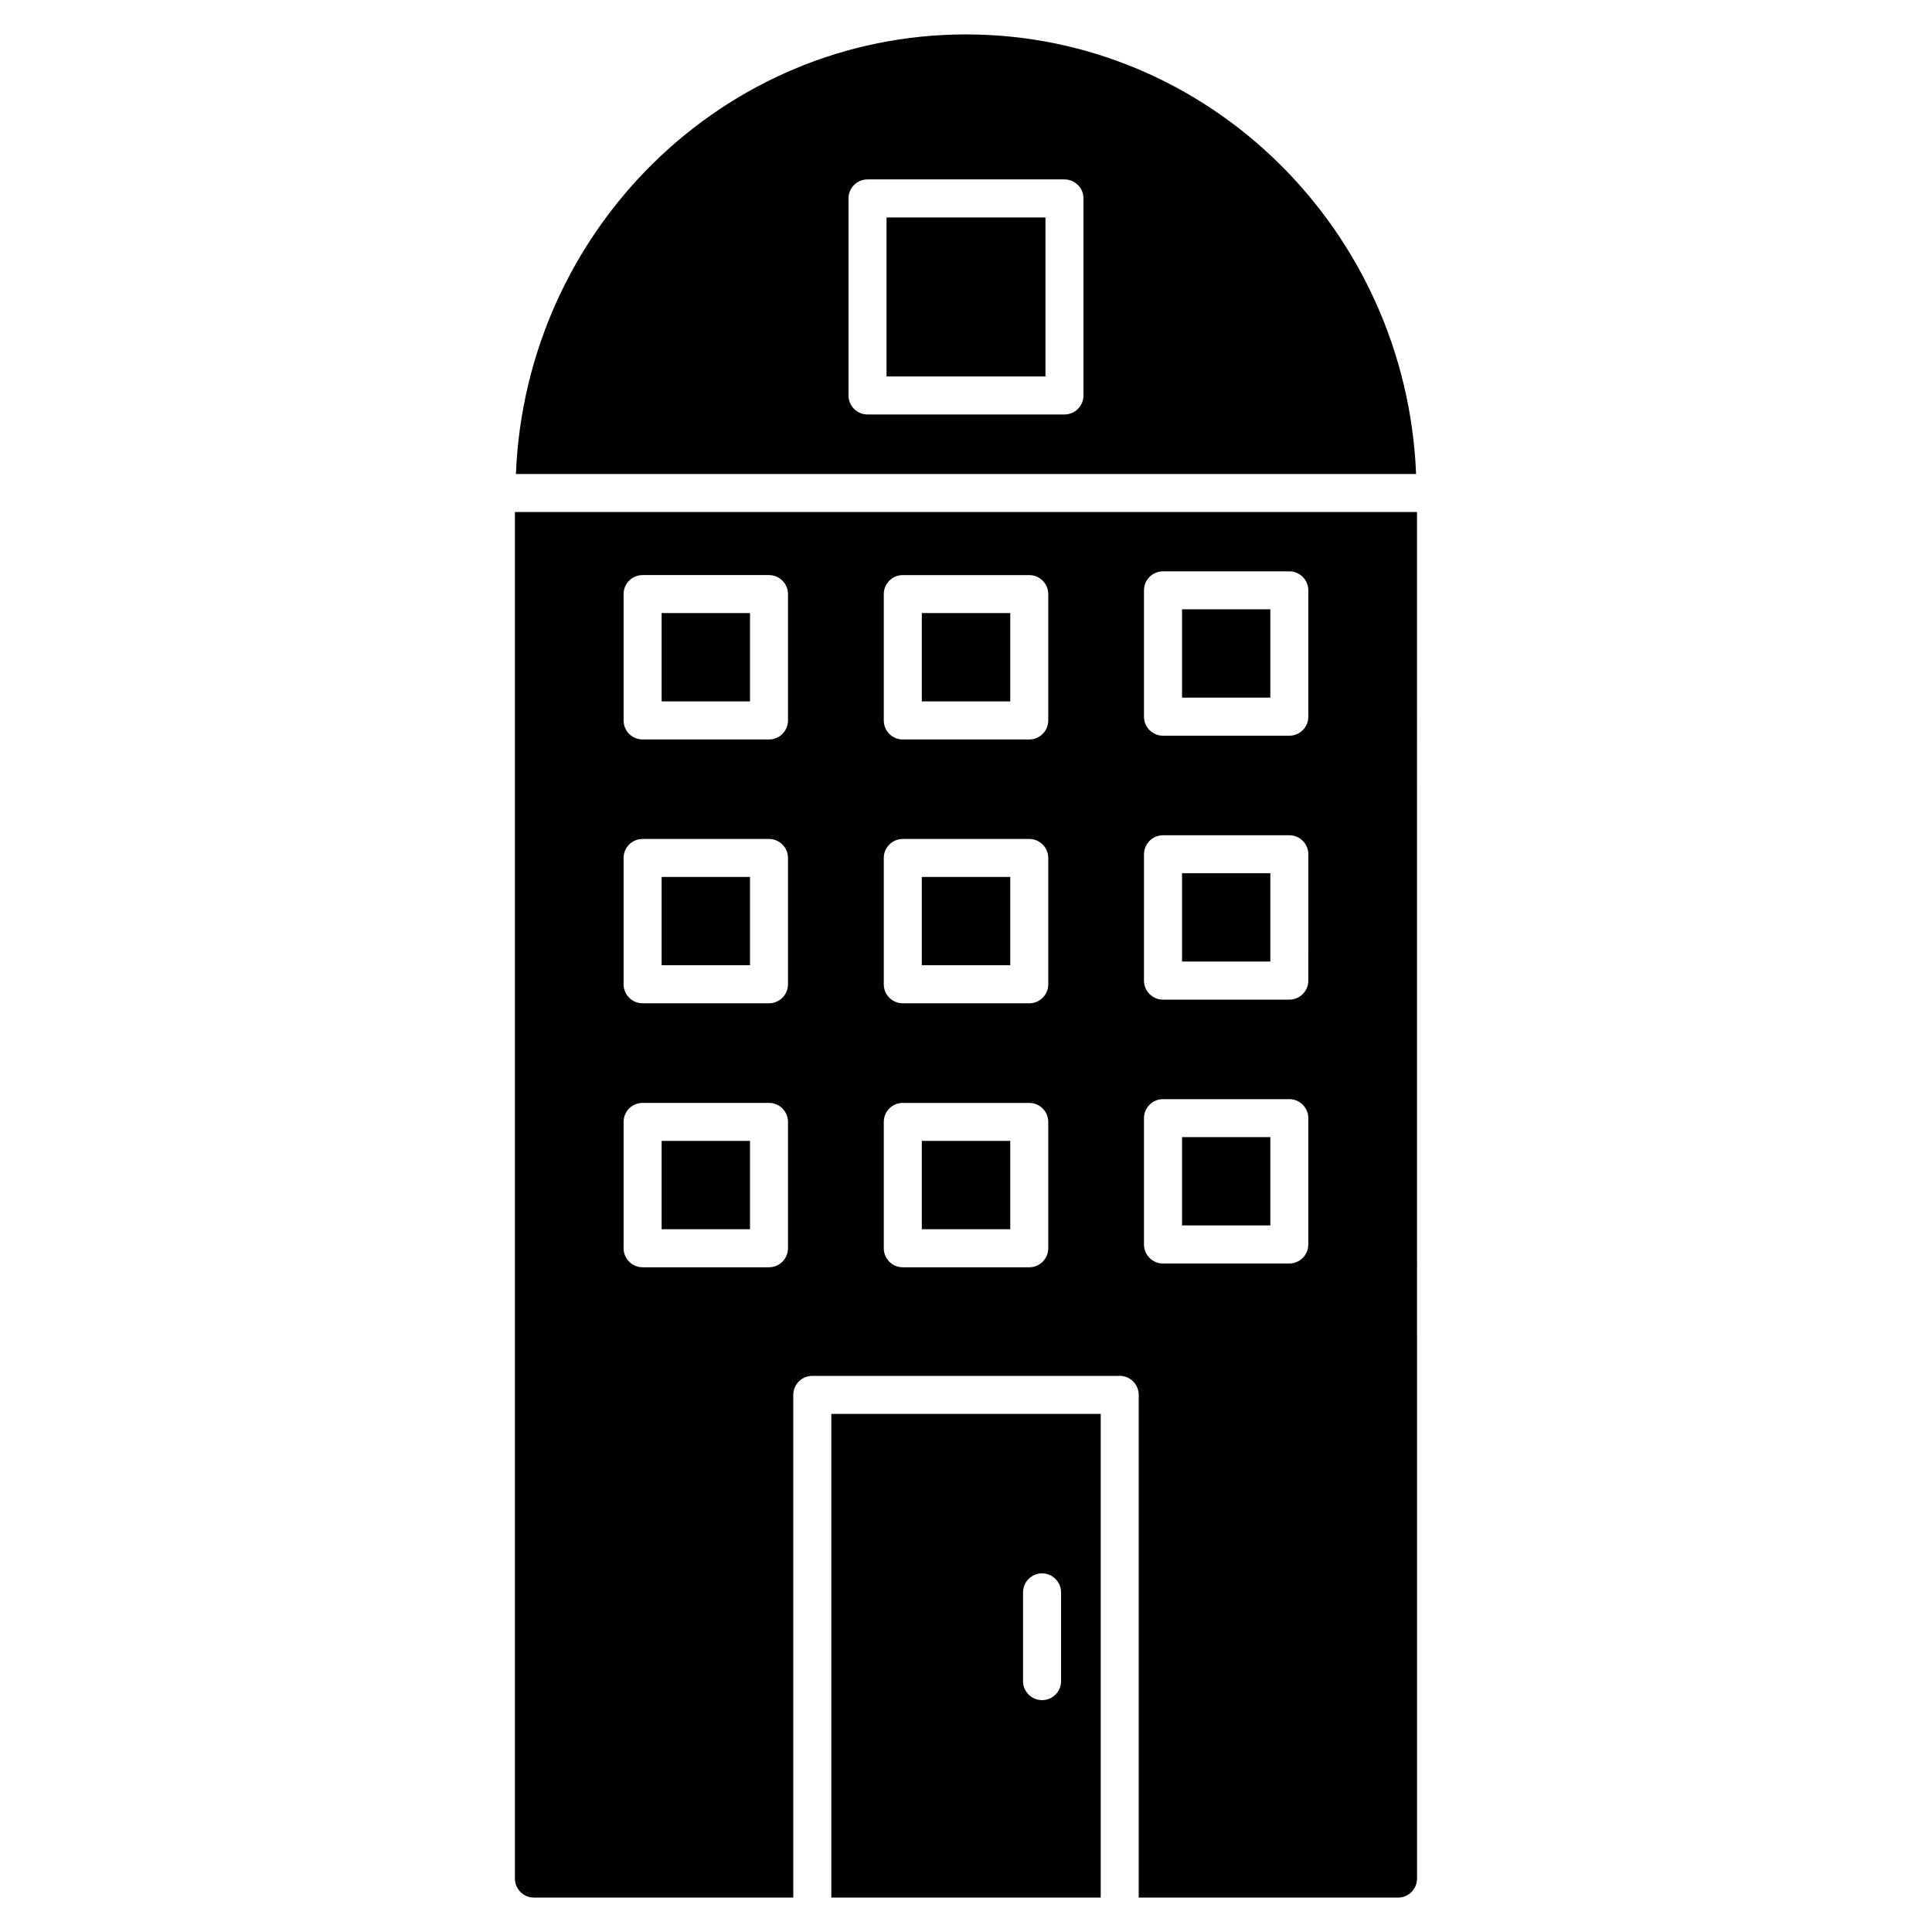 <?xml version="1.0" encoding="UTF-8"?>
<!-- Uploaded to: SVG Repo, www.svgrepo.com, Generator: SVG Repo Mixer Tools -->
<svg fill="#000000" width="800px" height="800px" version="1.1" viewBox="144 144 512 512" xmlns="http://www.w3.org/2000/svg">
 <g>
  <path d="m388.29 306.47h23.438v23.406h-23.438z"/>
  <path d="m319.34 376.4h23.418v23.398h-23.418z"/>
  <path d="m388.29 376.4h23.438v23.398h-23.438z"/>
  <path d="m388.29 446.35h23.438v23.406h-23.438z"/>
  <path d="m319.34 306.47h23.418v23.406h-23.418z"/>
  <path d="m378.94 201.63h42.117v42.137h-42.117z"/>
  <path d="m519.28 269.61c-2.621-64.668-55.047-116.49-119.28-116.49s-116.66 51.82-119.28 116.49zm-150.42-73.023c0-2.781 2.258-5.039 5.039-5.039h52.195c2.781 0 5.039 2.258 5.039 5.039v52.215c0 2.781-2.258 5.039-5.039 5.039h-52.195c-2.781 0-5.039-2.258-5.039-5.039z"/>
  <path d="m319.34 446.35h23.418v23.406h-23.418z"/>
  <path d="m364.31 646.88h71.391v-128.18h-71.391zm50.805-80.883c0-2.781 2.258-5.039 5.039-5.039s5.039 2.258 5.039 5.039v23.52c0 2.781-2.258 5.039-5.039 5.039s-5.039-2.258-5.039-5.039z"/>
  <path d="m457.25 445.35h23.398v23.398h-23.398z"/>
  <path d="m457.25 375.41h23.398v23.406h-23.398z"/>
  <path d="m280.46 279.69v362.15c0 2.781 2.258 5.039 5.039 5.039h68.73v-133.22c0-2.781 2.258-5.039 5.039-5.039h81.465c2.781 0 5.039 2.258 5.039 5.039v133.22h68.719c2.781 0 5.039-2.258 5.039-5.039l-0.004-362.15zm72.367 195.11c0 2.781-2.258 5.039-5.039 5.039h-33.492c-2.781 0-5.039-2.258-5.039-5.039v-33.48c0-2.781 2.258-5.039 5.039-5.039h33.492c2.781 0 5.039 2.258 5.039 5.039zm0-69.957c0 2.781-2.258 5.039-5.039 5.039h-33.492c-2.781 0-5.039-2.258-5.039-5.039v-33.473c0-2.781 2.258-5.039 5.039-5.039h33.492c2.781 0 5.039 2.258 5.039 5.039zm0-69.918c0 2.781-2.258 5.039-5.039 5.039h-33.492c-2.781 0-5.039-2.258-5.039-5.039v-33.484c0-2.781 2.258-5.039 5.039-5.039h33.492c2.781 0 5.039 2.258 5.039 5.039zm68.973 139.88c0 2.781-2.258 5.039-5.039 5.039h-33.512c-2.781 0-5.039-2.258-5.039-5.039v-33.48c0-2.781 2.258-5.039 5.039-5.039h33.512c2.781 0 5.039 2.258 5.039 5.039zm0-69.957c0 2.781-2.258 5.039-5.039 5.039h-33.512c-2.781 0-5.039-2.258-5.039-5.039v-33.473c0-2.781 2.258-5.039 5.039-5.039h33.512c2.781 0 5.039 2.258 5.039 5.039zm0-69.918c0 2.781-2.258 5.039-5.039 5.039h-33.512c-2.781 0-5.039-2.258-5.039-5.039v-33.484c0-2.781 2.258-5.039 5.039-5.039h33.512c2.781 0 5.039 2.258 5.039 5.039zm68.918 138.87c0 2.781-2.258 5.039-5.039 5.039h-33.473c-2.781 0-5.039-2.258-5.039-5.039v-33.473c0-2.781 2.258-5.039 5.039-5.039h33.473c2.781 0 5.039 2.258 5.039 5.039zm0-69.926c0 2.781-2.258 5.039-5.039 5.039h-33.473c-2.781 0-5.039-2.258-5.039-5.039l0.004-33.484c0-2.781 2.258-5.039 5.039-5.039h33.473c2.781 0 5.039 2.258 5.039 5.039zm0-69.941c0 2.781-2.258 5.039-5.039 5.039h-33.473c-2.781 0-5.039-2.258-5.039-5.039v-33.484c0-2.781 2.258-5.039 5.039-5.039h33.473c2.781 0 5.039 2.258 5.039 5.039z"/>
  <path d="m457.25 305.47h23.398v23.406h-23.398z"/>
 </g>
</svg>